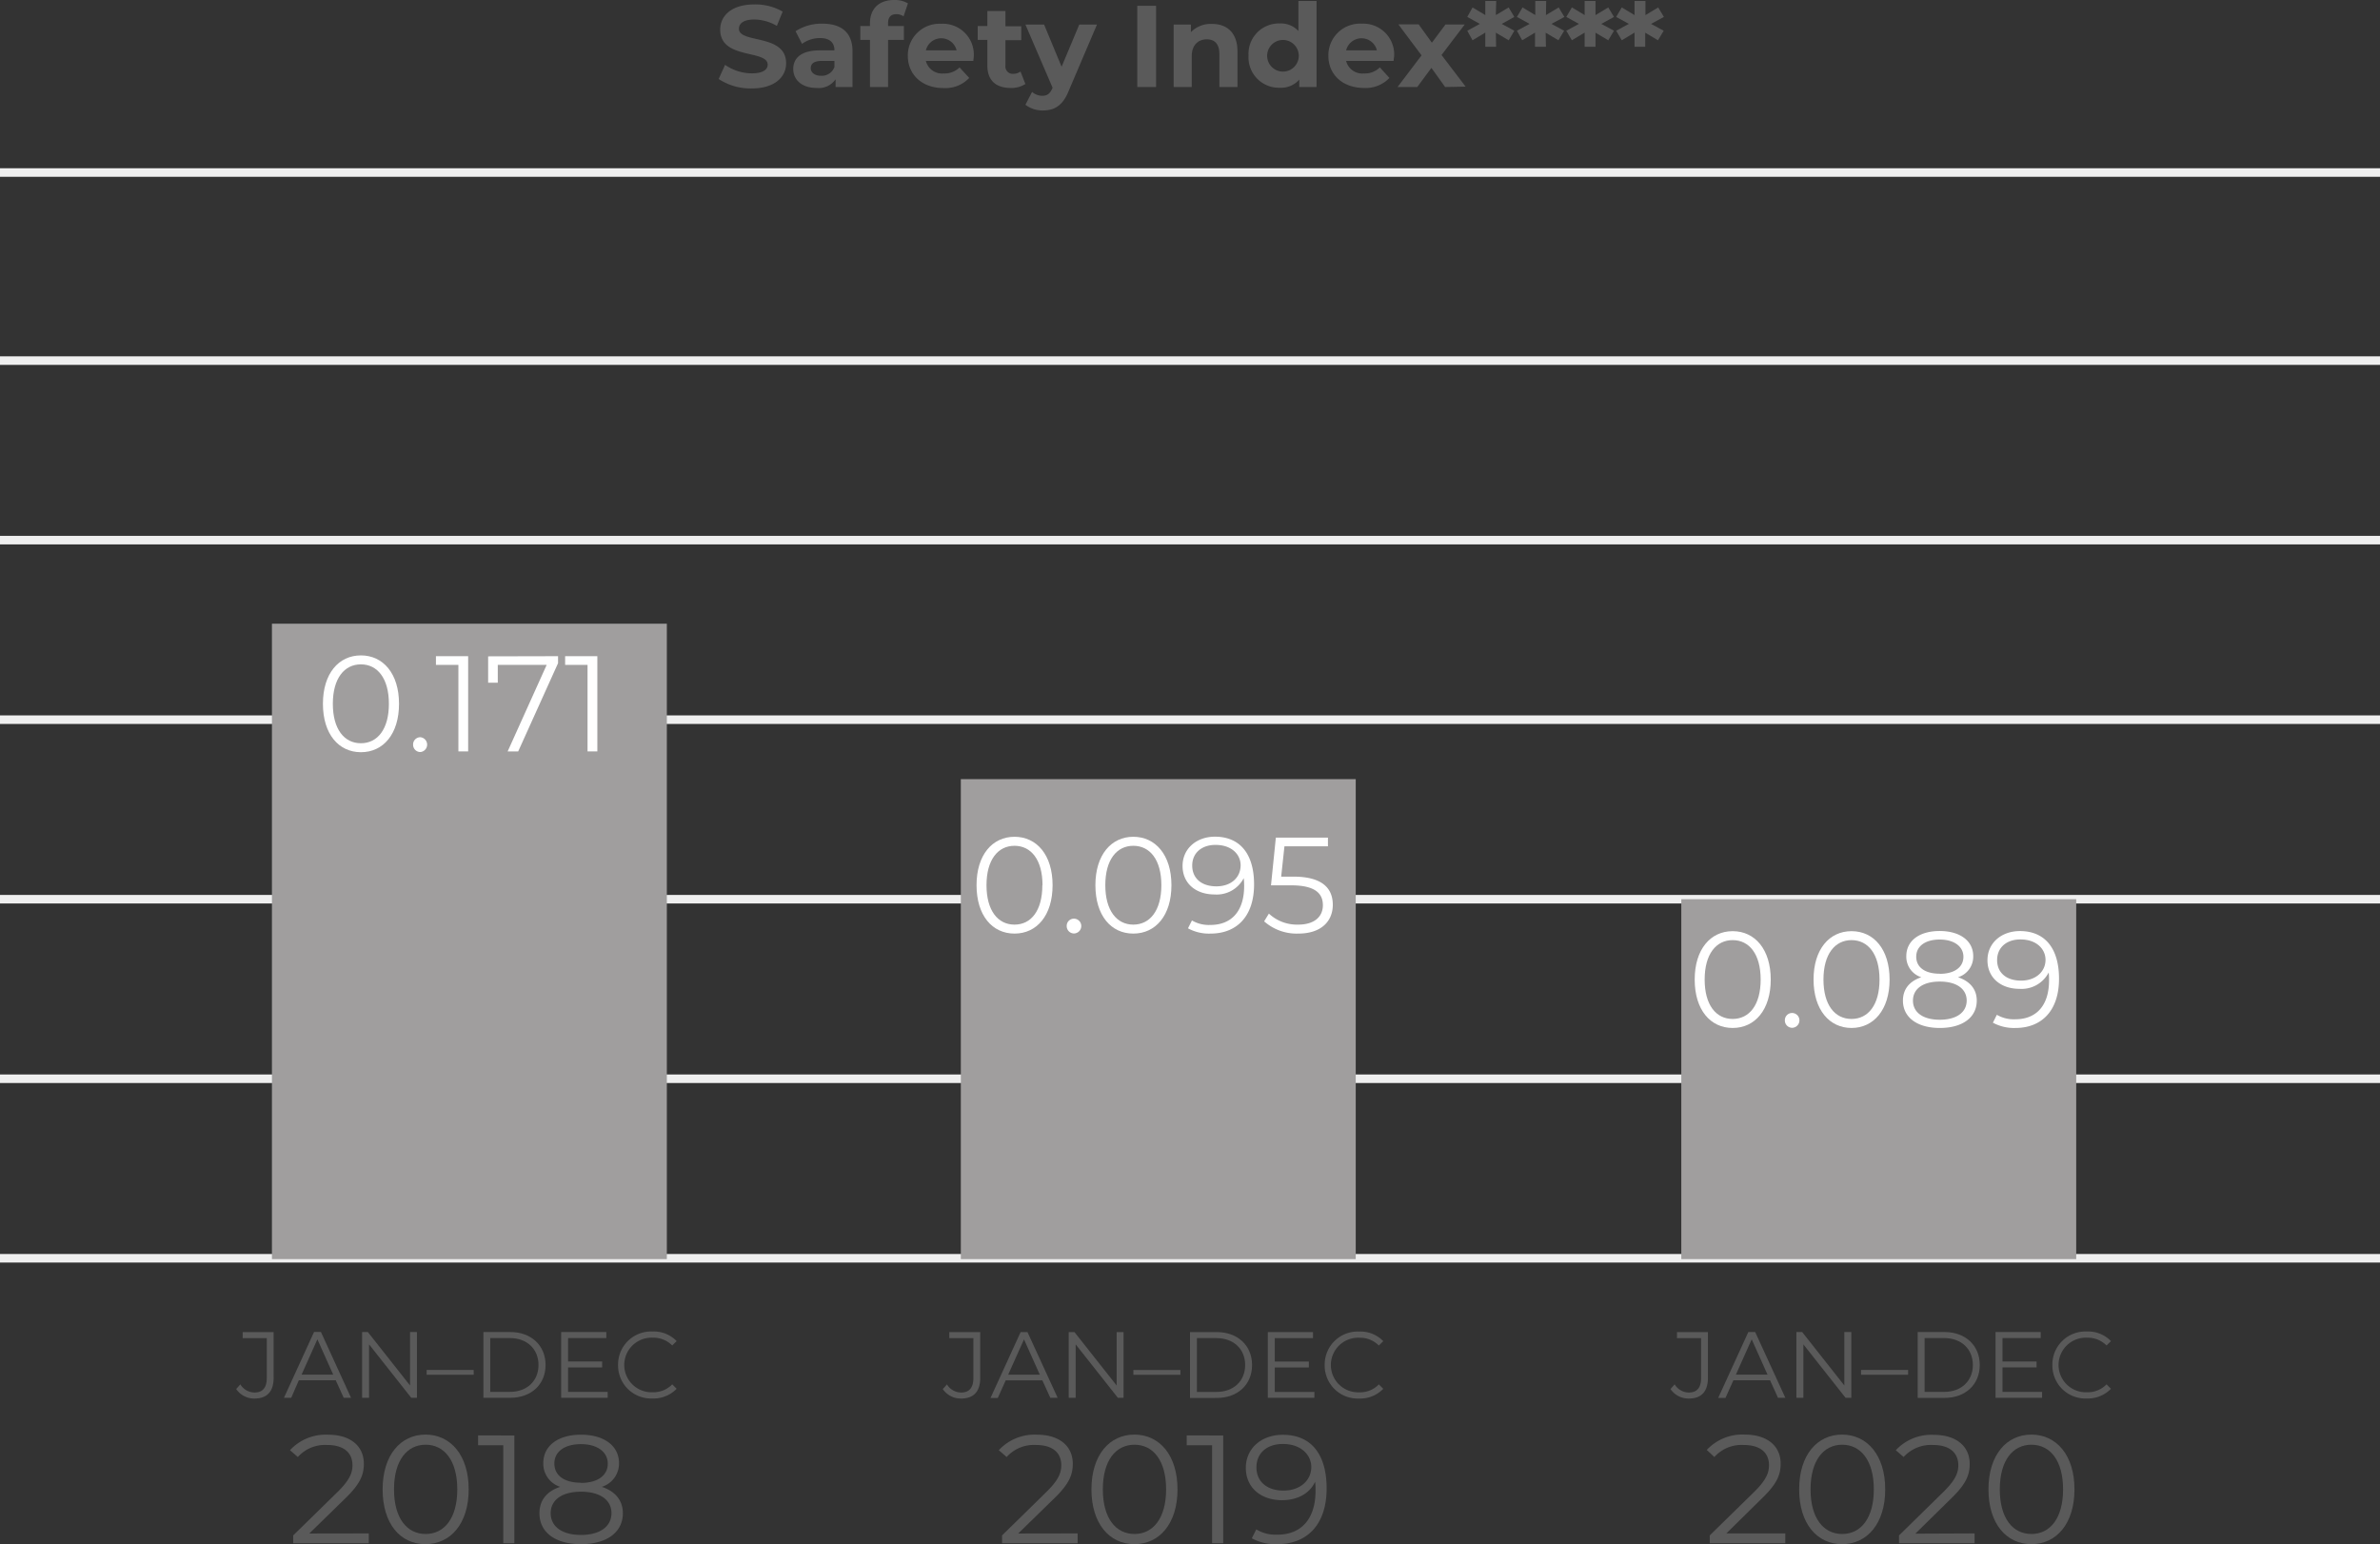 <svg id="Layer_1" data-name="Layer 1" xmlns="http://www.w3.org/2000/svg" viewBox="0 0 451.34 292.86"><rect x="0" y="0" width="451.34" height="292.86" fill="#333333" stroke="none"/><defs><style>.cls-1{fill:none;stroke:#efefef;stroke-miterlimit:10;stroke-width:1.62px;}.cls-2{fill:#5a5a5a;}.cls-3{fill:#a09e9e;}.cls-4{fill:#fff;}</style></defs><line class="cls-1" y1="238.64" x2="451.34" y2="238.64"/><line class="cls-1" y1="170.54" x2="451.34" y2="170.54"/><line class="cls-1" y1="136.49" x2="451.34" y2="136.49"/><line class="cls-1" y1="102.44" x2="451.34" y2="102.44"/><line class="cls-1" y1="68.39" x2="451.34" y2="68.39"/><line class="cls-1" y1="32.72" x2="451.34" y2="32.72"/><line class="cls-1" y1="204.59" x2="451.34" y2="204.59"/><path class="cls-2" d="M45.12,273.34l.79-.89A3.17,3.17,0,0,0,48.6,274c1.54,0,2.32-.91,2.32-2.75v-7.57H46.35v-1.14h5.87v8.65c0,2.64-1.25,3.95-3.64,3.95A4.12,4.12,0,0,1,45.12,273.34Z" transform="translate(-0.33 -9.9)"/><path class="cls-2" d="M64,271.68h-7L55.56,275H54.18l5.71-12.49h1.3L66.9,275H65.51Zm-.48-1.07-3-6.7-3,6.7Z" transform="translate(-0.33 -9.9)"/><path class="cls-2" d="M79.4,262.53V275H78.32l-8-10.13V275H69V262.53h1.09l8,10.14V262.53Z" transform="translate(-0.33 -9.9)"/><path class="cls-2" d="M81.24,269.72h8.92v.91H81.24Z" transform="translate(-0.33 -9.9)"/><path class="cls-2" d="M92,262.53H97.1c4,0,6.69,2.57,6.69,6.25S101.09,275,97.1,275H92Zm5,11.35c3.31,0,5.45-2.11,5.45-5.1s-2.14-5.11-5.45-5.11h-3.7v10.21Z" transform="translate(-0.33 -9.9)"/><path class="cls-2" d="M115.57,273.88V275h-8.82V262.53h8.56v1.14h-7.25v4.45h6.46v1.12h-6.46v4.64Z" transform="translate(-0.33 -9.9)"/><path class="cls-2" d="M117.54,268.78a6.26,6.26,0,0,1,6.54-6.35,6,6,0,0,1,4.57,1.82l-.84.83a5,5,0,0,0-3.69-1.48,5.18,5.18,0,1,0,0,10.35,4.92,4.92,0,0,0,3.69-1.5l.84.84a6.1,6.1,0,0,1-4.59,1.84A6.26,6.26,0,0,1,117.54,268.78Z" transform="translate(-0.33 -9.9)"/><path class="cls-2" d="M70.27,300.72v1.86H55.93V301.1l8.5-8.32c2.3-2.28,2.74-3.65,2.74-5,0-2.37-1.66-3.83-4.79-3.83a6.92,6.92,0,0,0-5.57,2.28l-1.49-1.29A9.21,9.21,0,0,1,62.56,282c4.15,0,6.77,2.1,6.77,5.51,0,2-.61,3.71-3.35,6.4l-7,6.83Z" transform="translate(-0.33 -9.9)"/><path class="cls-2" d="M72.89,292.37c0-6.51,3.42-10.39,8.14-10.39s8.18,3.88,8.18,10.39S85.76,302.76,81,302.76,72.89,298.88,72.89,292.37Zm14.16,0c0-5.46-2.45-8.47-6-8.47s-6,3-6,8.47,2.45,8.46,6,8.46S87.05,297.83,87.05,292.37Z" transform="translate(-0.33 -9.9)"/><path class="cls-2" d="M97.87,282.15v20.43h-2.1V284H91v-1.87Z" transform="translate(-0.33 -9.9)"/><path class="cls-2" d="M118.45,296.89c0,3.62-3.06,5.87-7.94,5.87s-7.88-2.25-7.88-5.87c0-2.45,1.4-4.17,3.94-5a4.61,4.61,0,0,1-3.21-4.49c0-3.33,2.83-5.4,7.15-5.4s7.21,2.07,7.21,5.4a4.63,4.63,0,0,1-3.27,4.49C117,292.72,118.45,294.47,118.45,296.89Zm-2.16,0c0-2.51-2.16-4.08-5.78-4.08s-5.75,1.57-5.75,4.08,2.13,4.12,5.75,4.12S116.29,299.4,116.29,296.86Zm-5.78-5.75c3.18,0,5.08-1.43,5.08-3.65s-2-3.7-5.08-3.7-5.05,1.4-5.05,3.67S107.33,291.11,110.51,291.11Z" transform="translate(-0.33 -9.9)"/><path class="cls-2" d="M179.12,273.35l.79-.89A3.17,3.17,0,0,0,182.6,274c1.54,0,2.32-.92,2.32-2.75v-7.57h-4.57v-1.14h5.87v8.65c0,2.64-1.25,3.95-3.64,3.95A4.12,4.12,0,0,1,179.12,273.35Z" transform="translate(-0.33 -9.9)"/><path class="cls-2" d="M198,271.69h-6.95l-1.5,3.34h-1.38l5.71-12.49h1.3L200.9,275h-1.39Zm-.48-1.07-3-6.7-3,6.7Z" transform="translate(-0.33 -9.9)"/><path class="cls-2" d="M213.4,262.54V275h-1.08l-8-10.13V275H203V262.54h1.09l8,10.13V262.54Z" transform="translate(-0.33 -9.9)"/><path class="cls-2" d="M215.26,269.73h8.92v.91h-8.92Z" transform="translate(-0.33 -9.9)"/><path class="cls-2" d="M226,262.54h5.08c4,0,6.69,2.57,6.69,6.25s-2.69,6.24-6.69,6.24H226Zm5,11.35c3.32,0,5.46-2.11,5.46-5.1s-2.14-5.11-5.46-5.11h-3.69v10.21Z" transform="translate(-0.33 -9.9)"/><path class="cls-2" d="M249.59,273.89V275h-8.83V262.54h8.57v1.14h-7.25v4.45h6.46v1.12h-6.46v4.64Z" transform="translate(-0.33 -9.9)"/><path class="cls-2" d="M251.54,268.79a6.26,6.26,0,0,1,6.54-6.35,6,6,0,0,1,4.57,1.82l-.84.83a5,5,0,0,0-3.69-1.48,5.18,5.18,0,1,0,0,10.35,4.92,4.92,0,0,0,3.69-1.5l.84.84a6.1,6.1,0,0,1-4.59,1.84A6.26,6.26,0,0,1,251.54,268.79Z" transform="translate(-0.33 -9.9)"/><path class="cls-2" d="M204.69,300.72v1.86H190.36V301.1l8.49-8.32c2.31-2.28,2.74-3.65,2.74-5,0-2.37-1.66-3.83-4.78-3.83a6.94,6.94,0,0,0-5.58,2.28l-1.49-1.29A9.21,9.21,0,0,1,197,282c4.15,0,6.77,2.1,6.77,5.51,0,2-.61,3.71-3.35,6.4l-7,6.83Z" transform="translate(-0.33 -9.9)"/><path class="cls-2" d="M207.31,292.37c0-6.51,3.42-10.39,8.15-10.39s8.17,3.88,8.17,10.39-3.44,10.39-8.17,10.39S207.31,298.88,207.31,292.37Zm14.16,0c0-5.46-2.45-8.47-6-8.47s-6,3-6,8.47,2.46,8.46,6,8.46S221.47,297.83,221.47,292.37Z" transform="translate(-0.33 -9.9)"/><path class="cls-2" d="M232.3,282.15v20.43h-2.11V284h-4.81v-1.87Z" transform="translate(-0.33 -9.9)"/><path class="cls-2" d="M251.91,292.19c0,6.95-3.79,10.57-9.34,10.57a9.38,9.38,0,0,1-4.85-1.11l.85-1.69a7.16,7.16,0,0,0,4,1c4.41,0,7.24-2.83,7.24-8.38,0-.46,0-1.05-.09-1.66-1,2.25-3.41,3.5-6.24,3.5-4.06,0-6.89-2.39-6.89-6.13s3-6.27,7-6.27C249,282,251.91,285.74,251.91,292.19ZM249,288.13c0-2.24-1.87-4.37-5.4-4.37-3,0-5,1.72-5,4.43s2,4.41,5.14,4.41S249,290.67,249,288.13Z" transform="translate(-0.33 -9.9)"/><path class="cls-2" d="M317.12,273.34l.79-.89A3.17,3.17,0,0,0,320.6,274c1.54,0,2.32-.91,2.32-2.75v-7.57h-4.57v-1.14h5.87v8.65c0,2.64-1.25,3.95-3.64,3.95A4.12,4.12,0,0,1,317.12,273.34Z" transform="translate(-0.33 -9.9)"/><path class="cls-2" d="M336,271.68h-6.95l-1.5,3.34h-1.38l5.71-12.49h1.3L338.9,275h-1.39Zm-.48-1.07-3-6.7-3,6.7Z" transform="translate(-0.33 -9.9)"/><path class="cls-2" d="M351.41,262.53V275h-1.09l-8-10.13V275H341V262.53h1.09l8,10.14V262.53Z" transform="translate(-0.33 -9.9)"/><path class="cls-2" d="M353.26,269.72h8.92v.91h-8.92Z" transform="translate(-0.33 -9.9)"/><path class="cls-2" d="M364,262.53h5.09c4,0,6.68,2.57,6.68,6.25s-2.69,6.24-6.68,6.24H364Zm5,11.35c3.32,0,5.46-2.11,5.46-5.1s-2.14-5.11-5.46-5.11h-3.69v10.21Z" transform="translate(-0.33 -9.9)"/><path class="cls-2" d="M387.59,273.88V275h-8.83V262.53h8.57v1.14h-7.25v4.45h6.46v1.12h-6.46v4.64Z" transform="translate(-0.33 -9.9)"/><path class="cls-2" d="M389.54,268.78a6.26,6.26,0,0,1,6.54-6.35,6,6,0,0,1,4.57,1.82l-.84.83a5,5,0,0,0-3.69-1.48,5.18,5.18,0,1,0,0,10.35,4.92,4.92,0,0,0,3.69-1.5l.84.84a6.1,6.1,0,0,1-4.59,1.84A6.26,6.26,0,0,1,389.54,268.78Z" transform="translate(-0.33 -9.9)"/><path class="cls-2" d="M338.89,300.72v1.86H324.56V301.1l8.5-8.32c2.3-2.28,2.74-3.65,2.74-5,0-2.37-1.66-3.83-4.79-3.83a6.92,6.92,0,0,0-5.57,2.28L324,284.89a9.21,9.21,0,0,1,7.24-2.91c4.14,0,6.77,2.1,6.77,5.51,0,2-.61,3.71-3.36,6.4l-6.94,6.83Z" transform="translate(-0.33 -9.9)"/><path class="cls-2" d="M341.52,292.37c0-6.51,3.41-10.39,8.14-10.39s8.18,3.88,8.18,10.39-3.45,10.39-8.18,10.39S341.52,298.88,341.52,292.37Zm14.16,0c0-5.46-2.46-8.47-6-8.47s-6,3-6,8.47,2.45,8.46,6,8.46S355.68,297.83,355.68,292.37Z" transform="translate(-0.33 -9.9)"/><path class="cls-2" d="M374.79,300.72v1.86H360.46V301.1l8.49-8.32c2.31-2.28,2.75-3.65,2.75-5,0-2.37-1.67-3.83-4.79-3.83a7,7,0,0,0-5.58,2.28l-1.48-1.29a9.19,9.19,0,0,1,7.24-2.91c4.14,0,6.77,2.1,6.77,5.51,0,2-.61,3.71-3.36,6.4l-6.95,6.83Z" transform="translate(-0.33 -9.9)"/><path class="cls-2" d="M377.42,292.37c0-6.51,3.41-10.39,8.14-10.39s8.17,3.88,8.17,10.39-3.44,10.39-8.17,10.39S377.42,298.88,377.42,292.37Zm14.15,0c0-5.46-2.45-8.47-6-8.47s-6,3-6,8.47,2.45,8.46,6,8.46S391.57,297.83,391.57,292.37Z" transform="translate(-0.33 -9.9)"/><rect class="cls-3" x="51.57" y="118.29" width="74.89" height="120.51"/><rect class="cls-3" x="182.21" y="147.77" width="74.89" height="91.03"/><rect class="cls-3" x="318.84" y="170.54" width="74.89" height="68.26"/><path class="cls-4" d="M61.57,143.38c0-5.75,3-9.18,7.2-9.18S76,137.63,76,143.38s-3,9.18-7.22,9.18S61.57,149.13,61.57,143.38Zm12.51,0c0-4.82-2.17-7.48-5.31-7.48s-5.32,2.66-5.32,7.48,2.17,7.48,5.32,7.48S74.08,148.2,74.08,143.38Z" transform="translate(-0.33 -9.9)"/><path class="cls-4" d="M78.67,151.12a1.37,1.37,0,0,1,1.37-1.4,1.41,1.41,0,0,1,0,2.81A1.38,1.38,0,0,1,78.67,151.12Z" transform="translate(-0.33 -9.9)"/><path class="cls-4" d="M89.11,134.35v18.06H87.26V136H83v-1.65Z" transform="translate(-0.33 -9.9)"/><path class="cls-4" d="M106.16,134.35v1.32L98.6,152.41h-2L104,136H94.73v3.38H92.9v-5Z" transform="translate(-0.33 -9.9)"/><path class="cls-4" d="M113.61,134.35v18.06h-1.86V136H107.5v-1.65Z" transform="translate(-0.33 -9.9)"/><path class="cls-4" d="M185.52,177.78c0-5.75,3-9.18,7.2-9.18s7.22,3.43,7.22,9.18-3,9.18-7.22,9.18S185.52,183.53,185.52,177.78Zm12.51,0c0-4.82-2.17-7.47-5.31-7.47s-5.31,2.65-5.31,7.47,2.16,7.48,5.31,7.48S198,182.61,198,177.78Z" transform="translate(-0.33 -9.9)"/><path class="cls-4" d="M202.62,185.52a1.36,1.36,0,0,1,1.37-1.39,1.39,1.39,0,0,1,1.39,1.39,1.41,1.41,0,0,1-1.39,1.42A1.39,1.39,0,0,1,202.62,185.52Z" transform="translate(-0.33 -9.9)"/><path class="cls-4" d="M208.06,177.78c0-5.75,3-9.18,7.19-9.18s7.23,3.43,7.23,9.18-3,9.18-7.23,9.18S208.06,183.53,208.06,177.78Zm12.51,0c0-4.82-2.17-7.47-5.32-7.47s-5.31,2.65-5.31,7.47,2.17,7.48,5.31,7.48S220.57,182.61,220.57,177.78Z" transform="translate(-0.33 -9.9)"/><path class="cls-4" d="M238.15,177.63c0,6.14-3.35,9.33-8.25,9.33a8.24,8.24,0,0,1-4.28-1l.75-1.49a6.33,6.33,0,0,0,3.51.85c3.89,0,6.39-2.5,6.39-7.4a13.62,13.62,0,0,0-.08-1.47,5.77,5.77,0,0,1-5.52,3.09c-3.58,0-6.08-2.11-6.08-5.41s2.66-5.55,6.16-5.55C235.55,168.6,238.15,171.93,238.15,177.63ZM235.6,174c0-2-1.65-3.86-4.77-3.86-2.6,0-4.41,1.52-4.41,3.92S228.17,178,231,178,235.6,176.29,235.6,174Z" transform="translate(-0.33 -9.9)"/><path class="cls-4" d="M253.08,181.5c0,3.07-2.14,5.46-6.55,5.46a9.31,9.31,0,0,1-6.47-2.32l.9-1.47a7.8,7.8,0,0,0,5.55,2.09c3.07,0,4.69-1.49,4.69-3.69s-1.44-3.76-6-3.76h-3.84l.92-9.05h9.88v1.65h-8.25l-.62,5.75h2.32C251,176.16,253.08,178.3,253.08,181.5Z" transform="translate(-0.33 -9.9)"/><path class="cls-4" d="M321.71,195.68c0-5.75,3-9.18,7.2-9.18s7.22,3.43,7.22,9.18-3,9.18-7.22,9.18S321.71,201.43,321.71,195.68Zm12.51,0c0-4.83-2.17-7.48-5.31-7.48s-5.31,2.65-5.31,7.48,2.16,7.47,5.31,7.47S334.22,200.5,334.22,195.68Z" transform="translate(-0.33 -9.9)"/><path class="cls-4" d="M338.81,203.41a1.36,1.36,0,0,1,1.37-1.39,1.39,1.39,0,0,1,1.39,1.39,1.41,1.41,0,0,1-1.39,1.42A1.39,1.39,0,0,1,338.81,203.41Z" transform="translate(-0.33 -9.9)"/><path class="cls-4" d="M344.25,195.68c0-5.75,3-9.18,7.2-9.18s7.22,3.43,7.22,9.18-3.05,9.18-7.22,9.18S344.25,201.43,344.25,195.68Zm12.51,0c0-4.83-2.17-7.48-5.31-7.48s-5.32,2.65-5.32,7.48,2.17,7.47,5.32,7.47S356.76,200.5,356.76,195.68Z" transform="translate(-0.33 -9.9)"/><path class="cls-4" d="M375.2,199.67c0,3.2-2.71,5.19-7,5.19s-7-2-7-5.19c0-2.16,1.24-3.68,3.48-4.43a4.08,4.08,0,0,1-2.84-4c0-2.94,2.51-4.77,6.32-4.77s6.37,1.83,6.37,4.77a4.08,4.08,0,0,1-2.89,4C373.93,196,375.2,197.53,375.2,199.67Zm-1.91,0c0-2.22-1.91-3.61-5.11-3.61s-5.08,1.39-5.08,3.61,1.88,3.63,5.08,3.63S373.29,201.89,373.29,199.65Zm-5.11-5.08c2.81,0,4.49-1.27,4.49-3.23s-1.78-3.27-4.49-3.27-4.46,1.24-4.46,3.25S365.37,194.57,368.18,194.57Z" transform="translate(-0.33 -9.9)"/><path class="cls-4" d="M390.8,195.52c0,6.14-3.36,9.34-8.26,9.34a8.37,8.37,0,0,1-4.28-1l.75-1.5a6.33,6.33,0,0,0,3.51.85c3.89,0,6.39-2.5,6.39-7.4,0-.41,0-.93-.07-1.47a5.78,5.78,0,0,1-5.52,3.1c-3.59,0-6.09-2.12-6.09-5.42s2.66-5.54,6.17-5.54C388.19,186.5,390.8,189.82,390.8,195.52Zm-2.56-3.58c0-2-1.65-3.87-4.77-3.87-2.6,0-4.41,1.52-4.41,3.92s1.76,3.89,4.54,3.89S388.24,194.18,388.24,191.94Z" transform="translate(-0.33 -9.9)"/><path class="cls-2" d="M136.62,24.88l1.21-2.68a9,9,0,0,0,5.08,1.61c2.11,0,3-.71,3-1.65,0-2.89-9-.91-9-6.63,0-2.62,2.12-4.79,6.49-4.79a10.35,10.35,0,0,1,5.35,1.36l-1.1,2.71a8.62,8.62,0,0,0-4.27-1.21c-2.11,0-2.92.79-2.92,1.76,0,2.84,8.95.88,8.95,6.53,0,2.58-2.13,4.78-6.53,4.78A10.92,10.92,0,0,1,136.62,24.88Z" transform="translate(-0.33 -9.9)"/><path class="cls-2" d="M162,19.65V26.4h-3.21V24.93a3.88,3.88,0,0,1-3.61,1.65c-2.77,0-4.42-1.54-4.42-3.59s1.47-3.54,5.08-3.54h2.73c0-1.47-.88-2.33-2.73-2.33a5.72,5.72,0,0,0-3.41,1.1l-1.23-2.4a9,9,0,0,1,5.1-1.43C159.89,14.39,162,16.06,162,19.65Zm-3.43,3V21.45H156.2c-1.61,0-2.12.6-2.12,1.39s.73,1.43,1.94,1.43A2.54,2.54,0,0,0,158.55,22.66Z" transform="translate(-0.33 -9.9)"/><path class="cls-2" d="M168.74,14.83h3v2.64h-3V26.4h-3.43V17.47h-1.83V14.83h1.83V14.3c0-2.66,1.63-4.4,4.58-4.4a4.87,4.87,0,0,1,2.62.64L171.68,13a2.39,2.39,0,0,0-1.38-.41c-1,0-1.56.55-1.56,1.71Z" transform="translate(-0.33 -9.9)"/><path class="cls-2" d="M184.91,21.45h-9a3.16,3.16,0,0,0,3.39,2.38,4,4,0,0,0,3-1.15l1.83,2a6.19,6.19,0,0,1-4.89,1.92c-4.09,0-6.75-2.58-6.75-6.1a6,6,0,0,1,6.31-6.09A5.86,5.86,0,0,1,185,20.53C185,20.79,184.93,21.17,184.91,21.45Zm-9-2h5.83a3,3,0,0,0-5.83,0Z" transform="translate(-0.33 -9.9)"/><path class="cls-2" d="M194.78,25.83a4.84,4.84,0,0,1-2.79.75c-2.79,0-4.42-1.43-4.42-4.25V17.47h-1.83V14.83h1.83V12H191v2.88H194v2.64H191v4.82a1.38,1.38,0,0,0,1.47,1.56,2.28,2.28,0,0,0,1.39-.44Z" transform="translate(-0.33 -9.9)"/><path class="cls-2" d="M208.36,14.56,203,27.13c-1.14,2.86-2.77,3.72-4.9,3.72a5.32,5.32,0,0,1-3.31-1.08l1.26-2.44a3,3,0,0,0,1.94.74c.94,0,1.47-.41,1.93-1.47l0-.11-5.13-11.93h3.54l3.32,8,3.35-8Z" transform="translate(-0.33 -9.9)"/><path class="cls-2" d="M216,11h3.57V26.4H216Z" transform="translate(-0.33 -9.9)"/><path class="cls-2" d="M235,19.63V26.4h-3.43V20.15c0-1.91-.88-2.79-2.4-2.79s-2.84,1-2.84,3.19V26.4h-3.43V14.56h3.27V16a5.2,5.2,0,0,1,3.92-1.56C232.87,14.39,235,16,235,19.63Z" transform="translate(-0.33 -9.9)"/><path class="cls-2" d="M250,10.08V26.4h-3.28V25a4.58,4.58,0,0,1-3.7,1.54,5.76,5.76,0,0,1-5.92-6.1,5.76,5.76,0,0,1,5.92-6.09,4.53,4.53,0,0,1,3.54,1.43V10.08Zm-3.37,10.4a3,3,0,1,0-6,0,3,3,0,1,0,6,0Z" transform="translate(-0.33 -9.9)"/><path class="cls-2" d="M264.61,21.45h-9A3.15,3.15,0,0,0,259,23.83a4,4,0,0,0,3-1.15l1.82,2A6.18,6.18,0,0,1,259,26.58c-4.1,0-6.76-2.58-6.76-6.1a6,6,0,0,1,6.32-6.09,5.86,5.86,0,0,1,6.16,6.14C264.68,20.79,264.63,21.17,264.61,21.45Zm-9-2h5.83a3,3,0,0,0-5.83,0Z" transform="translate(-0.33 -9.9)"/><path class="cls-2" d="M274.38,26.4l-2.6-3.63L269.1,26.4h-3.74l4.55-6-4.4-5.88h3.85L271.87,18l2.58-3.46h3.65l-4.4,5.79,4.57,6Z" transform="translate(-0.33 -9.9)"/><path class="cls-2" d="M285.12,14.43l2.39,1.3-1.07,1.81L284,16.1l.05,2.67H282l0-2.69-2.42,1.46-1-1.81,2.39-1.3-2.39-1.32,1-1.8L282,12.76l0-2.68h2.07L284,12.76l2.43-1.45,1.07,1.8Z" transform="translate(-0.33 -9.9)"/><path class="cls-2" d="M294.55,14.43l2.4,1.3-1.08,1.81-2.42-1.44.05,2.67h-2.07l0-2.69L289,17.54,288,15.73l2.4-1.3L288,13.11l1.06-1.8,2.42,1.45,0-2.68h2.07l-.05,2.68,2.42-1.45,1.08,1.8Z" transform="translate(-0.33 -9.9)"/><path class="cls-2" d="M304,14.43l2.4,1.3-1.08,1.81-2.42-1.44,0,2.67h-2.06l0-2.69-2.42,1.46-1.06-1.81,2.4-1.3-2.4-1.32,1.06-1.8,2.42,1.45,0-2.68h2.06l0,2.68,2.42-1.45,1.08,1.8Z" transform="translate(-0.33 -9.9)"/><path class="cls-2" d="M313.43,14.43l2.4,1.3-1.08,1.81-2.42-1.44,0,2.67H310.3l0-2.69-2.42,1.46-1.06-1.81,2.4-1.3-2.4-1.32,1.06-1.8,2.42,1.45,0-2.68h2.07l0,2.68,2.42-1.45,1.08,1.8Z" transform="translate(-0.33 -9.9)"/></svg>